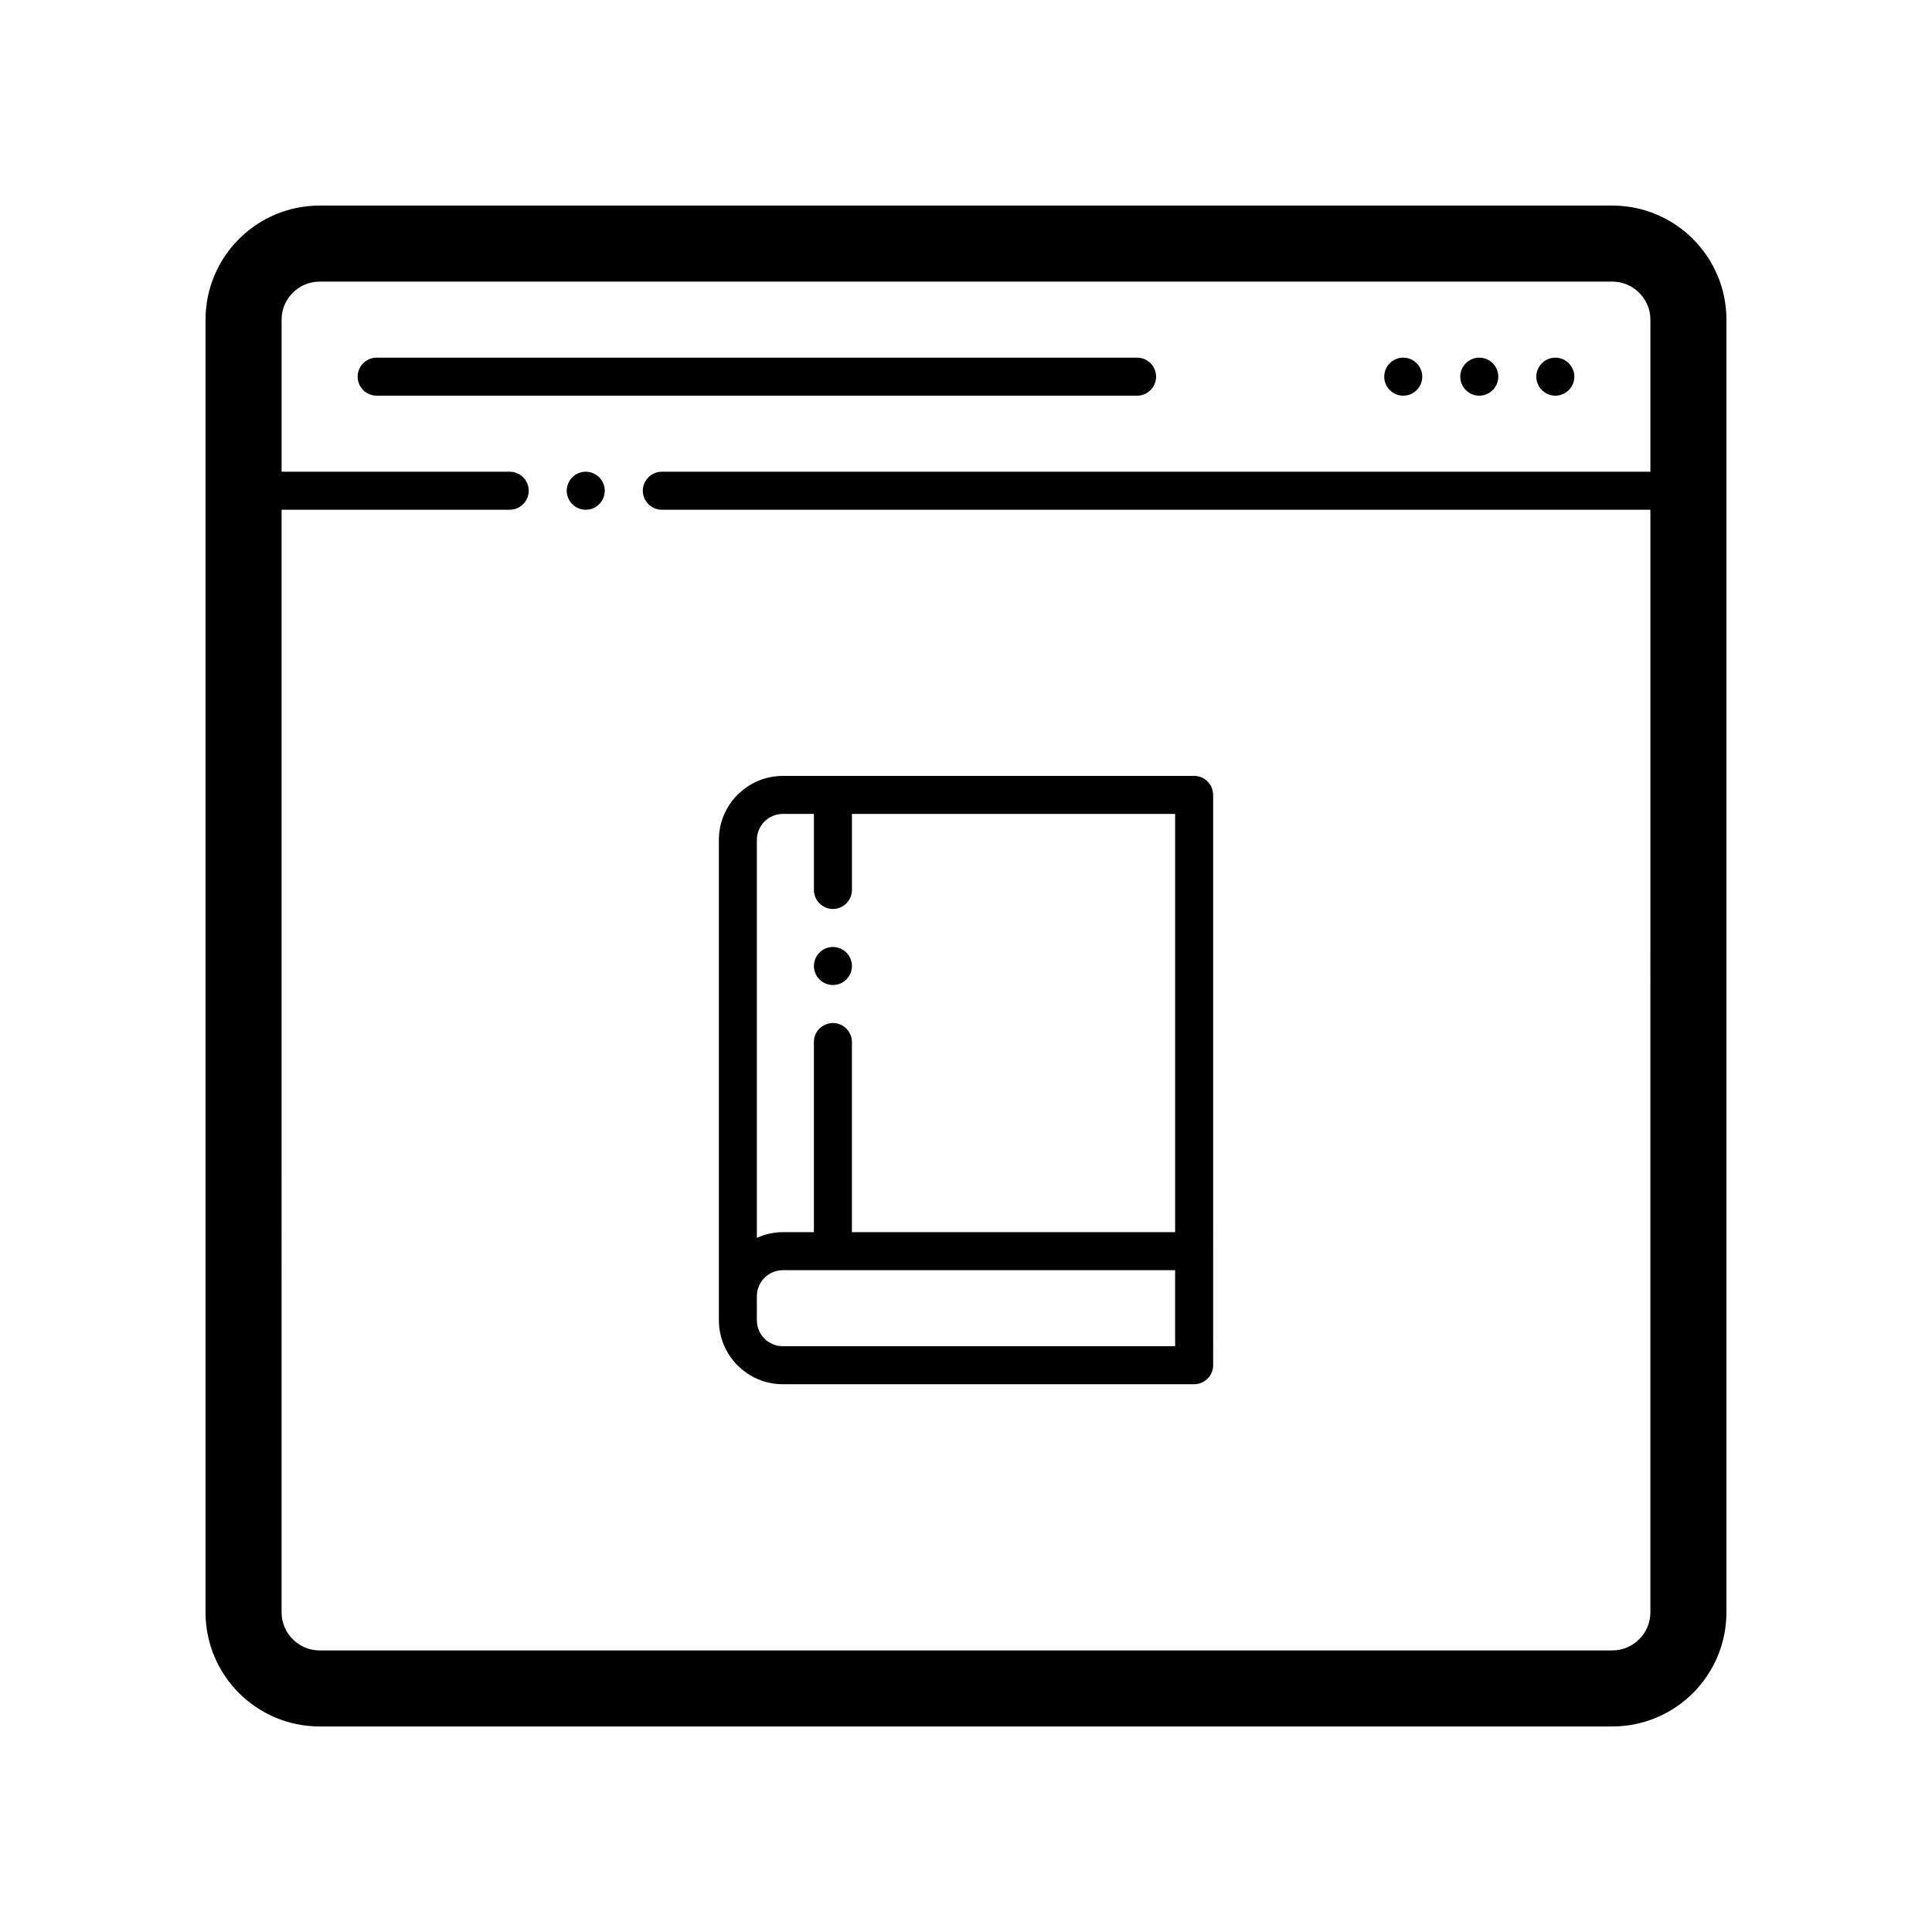<?xml version="1.0" encoding="UTF-8"?>
<!-- Uploaded to: ICON Repo, www.iconrepo.com, Generator: ICON Repo Mixer Tools -->
<svg fill="#000000" width="800px" height="800px" version="1.1" viewBox="144 144 512 512" xmlns="http://www.w3.org/2000/svg">
 <path d="m571.29 198.48h-342.59c-16.676 0-30.23 13.551-30.23 30.23v342.59c0 16.676 13.551 30.23 30.23 30.23h342.59c16.676 0 30.23-13.551 30.23-30.23v-342.59c0-16.676-13.555-30.227-30.23-30.227zm10.078 372.82c0 5.543-4.535 10.078-10.078 10.078h-342.59c-5.543 0-10.078-4.535-10.078-10.078l0.004-292.21h60.457c2.769 0 5.039-2.266 5.039-5.039 0-2.769-2.266-5.039-5.039-5.039h-60.457v-40.305c0-5.543 4.535-10.078 10.078-10.078h342.59c5.543 0 10.078 4.535 10.078 10.078v40.305h-261.98c-2.769 0-5.039 2.266-5.039 5.039 0 2.769 2.266 5.039 5.039 5.039h261.98zm-277.1-297.25c0 2.769-2.266 5.039-5.039 5.039-2.769 0-5.039-2.266-5.039-5.039 0-2.769 2.266-5.039 5.039-5.039s5.039 2.266 5.039 5.039zm246.87-30.23c0-2.769 2.266-5.039 5.039-5.039 2.769 0 5.039 2.266 5.039 5.039 0 2.769-2.266 5.039-5.039 5.039-2.769 0-5.039-2.266-5.039-5.039zm-20.152 0c0-2.769 2.266-5.039 5.039-5.039 2.769 0 5.039 2.266 5.039 5.039 0 2.769-2.266 5.039-5.039 5.039-2.769 0-5.039-2.266-5.039-5.039zm-20.152 0c0-2.769 2.266-5.039 5.039-5.039 2.769 0 5.039 2.266 5.039 5.039 0 2.769-2.266 5.039-5.039 5.039-2.769 0-5.039-2.266-5.039-5.039zm-65.496 5.039h-201.52c-2.769 0-5.039-2.266-5.039-5.039 0-2.769 2.266-5.039 5.039-5.039h201.52c2.769 0 5.039 2.266 5.039 5.039 0 2.773-2.266 5.039-5.039 5.039zm-93.859 261.98h108.98c2.769 0 5.039-2.266 5.039-5.039l-0.004-151.14c0-2.769-2.266-5.039-5.039-5.039h-108.97c-9.371 0-16.977 7.609-16.977 16.98v127.26c0 9.371 7.606 16.977 16.977 16.977zm103.94-10.074h-103.94c-3.828 0-6.902-3.074-6.902-6.902v-6.348c0-3.777 3.074-6.902 6.902-6.902h103.94zm-103.94-141.07h8.215v20.152c0 2.769 2.266 5.039 5.039 5.039 2.769 0 5.039-2.266 5.039-5.039v-20.152h85.648v110.84l-85.652-0.004v-50.379c0-2.769-2.266-5.039-5.039-5.039-2.769 0-5.039 2.266-5.039 5.039v50.383h-8.211c-2.469 0-4.785 0.555-6.902 1.512v-105.45c0-3.832 3.074-6.902 6.902-6.902zm8.215 40.305c0-2.769 2.266-5.039 5.039-5.039 2.769 0 5.039 2.266 5.039 5.039 0 2.769-2.266 5.039-5.039 5.039-2.773-0.004-5.039-2.269-5.039-5.039z"/>
</svg>